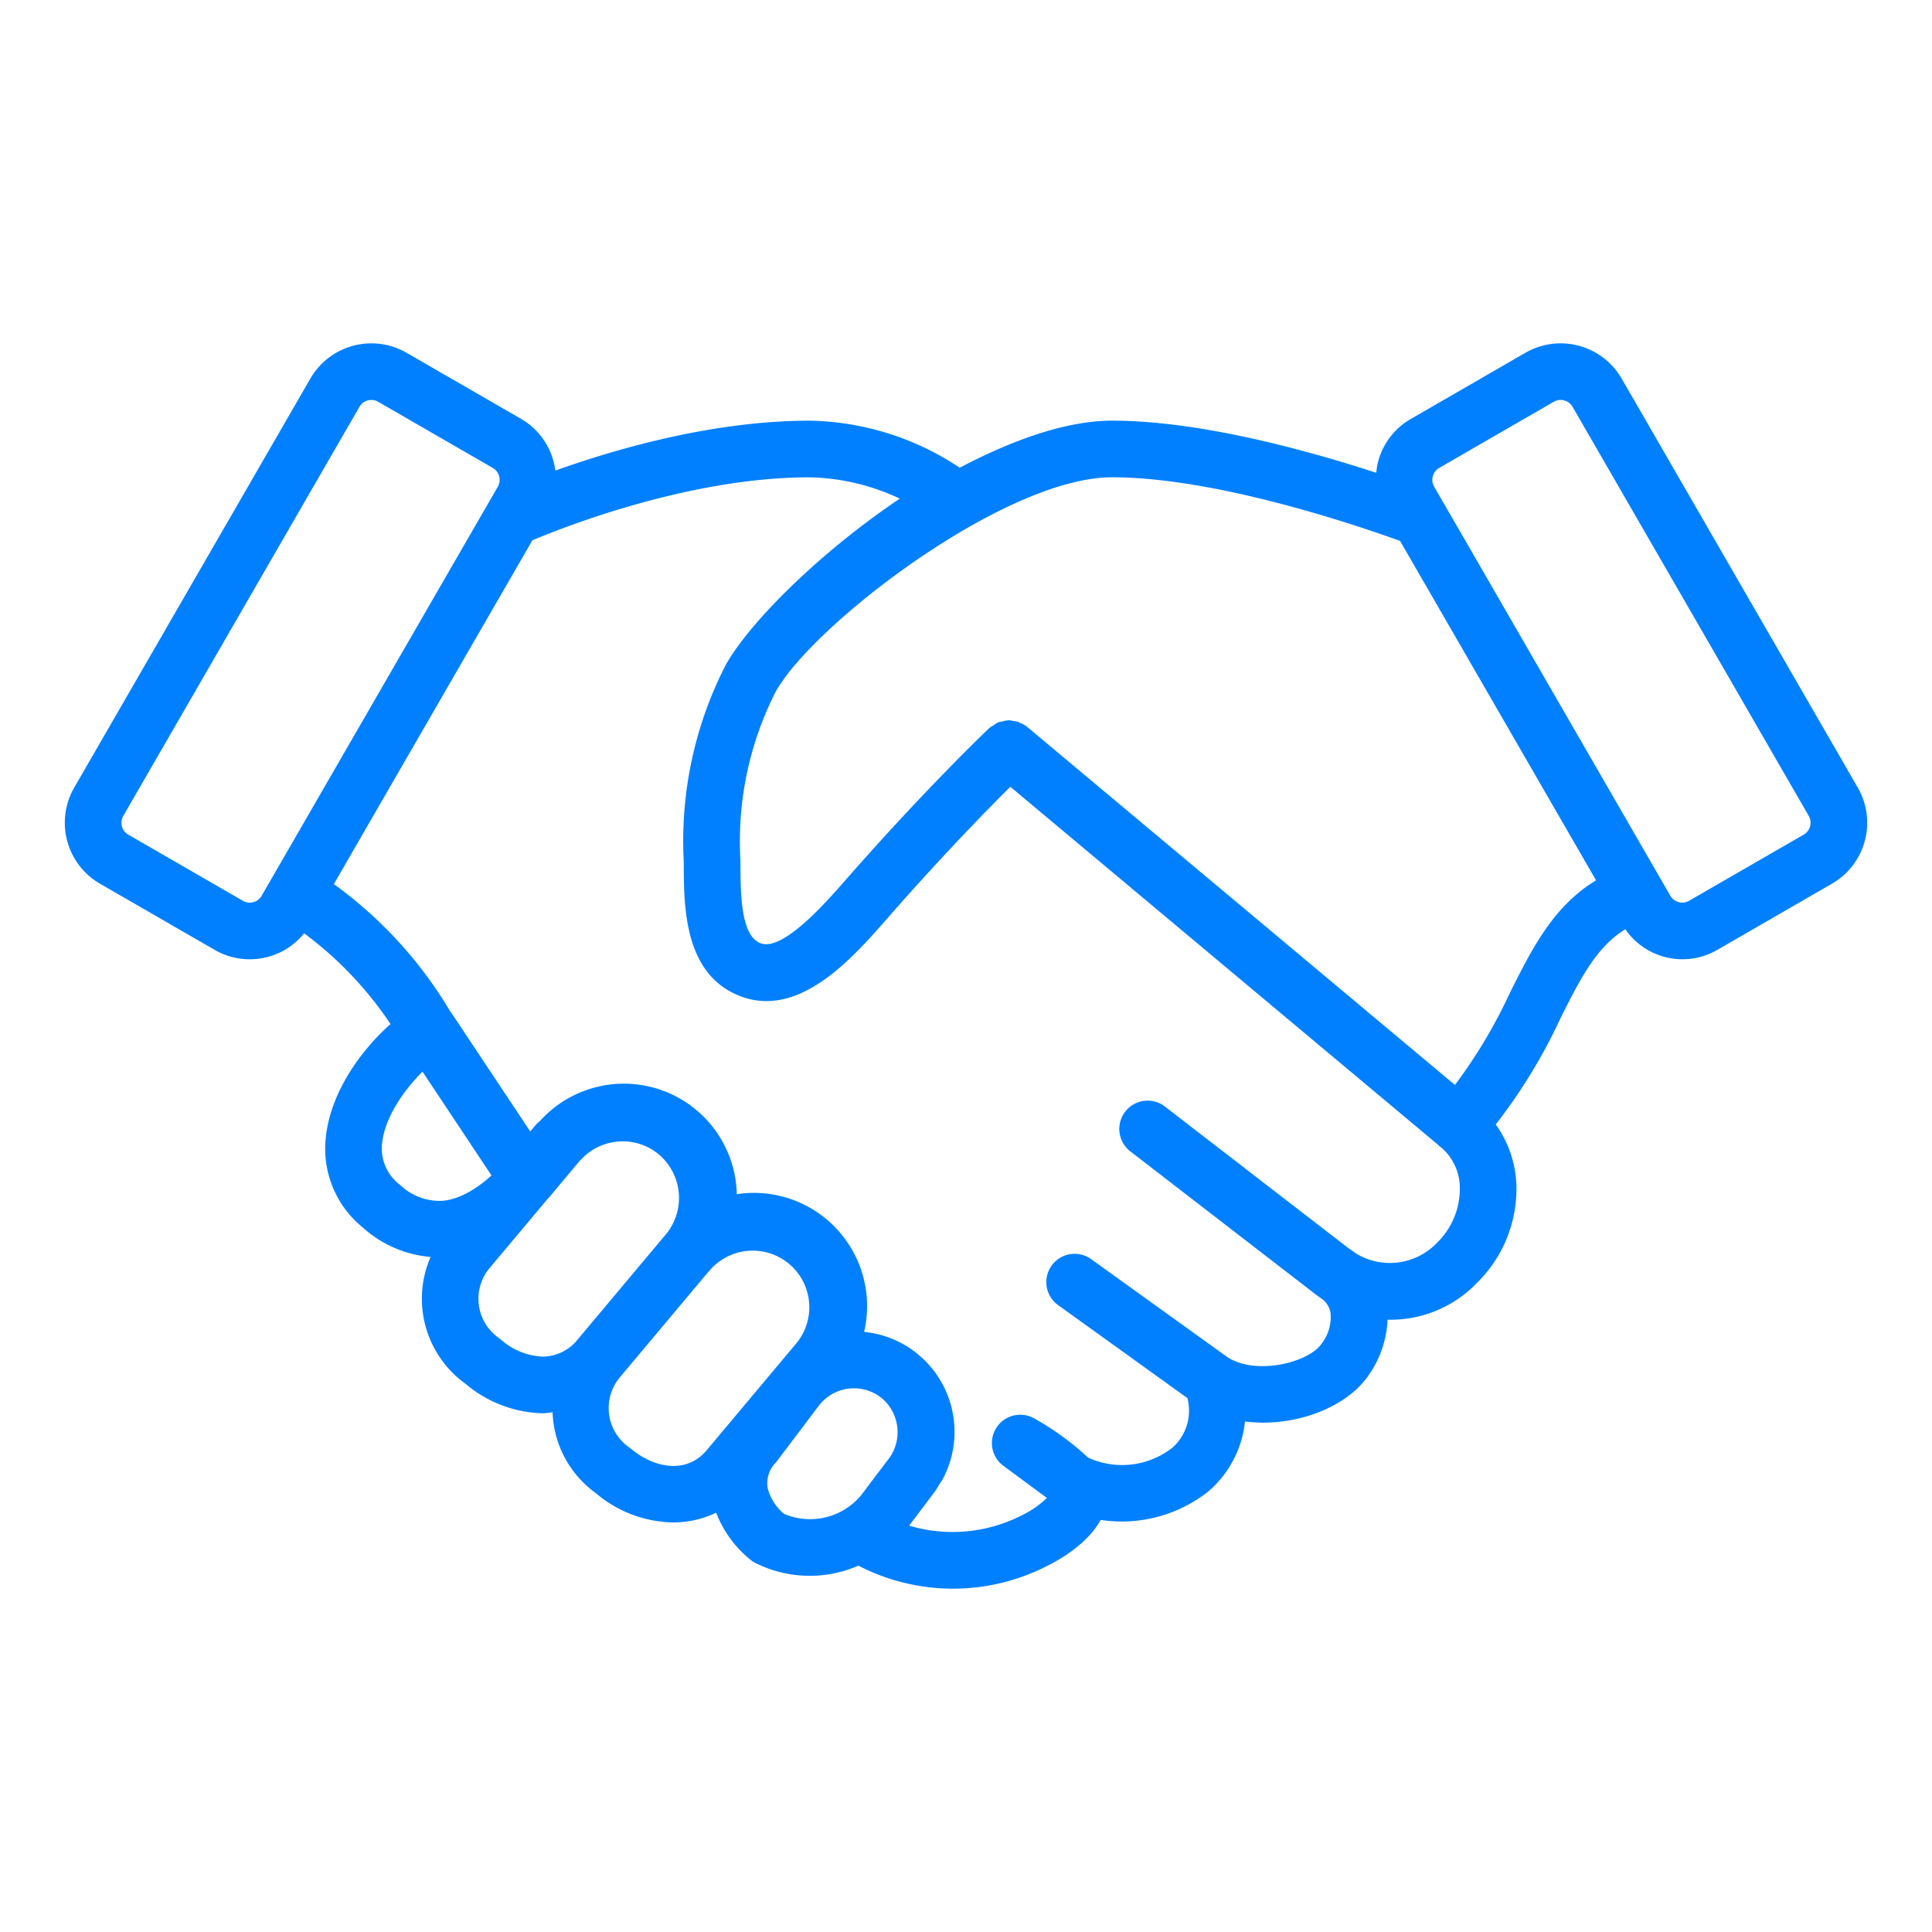 <svg id="Layer_1" data-name="Layer 1" xmlns="http://www.w3.org/2000/svg" viewBox="0 0 272 272">
  <defs>
    <style>
      .cls-2 {
        fill: #0080ff;
      }
    </style>
  </defs>
  <path class="cls-2" d="M261.549,110.879l-33.25-57.594a9.92,9.92,0,0,0-13.533-3.622l-16.13,9.314a9.827,9.827,0,0,0-4.615,6.013,9.983,9.983,0,0,0-.262,1.576c-9.053-2.962-24.568-7.343-37.183-7.343-6.401,0-14.001,2.691-21.497,6.647-.054-.04-.088-.102-.145-.139a39.159,39.159,0,0,0-20.922-6.505c-13.74,0-27.549,4.06-35.826,7.029a9.867,9.867,0,0,0-4.823-7.281l-16.13-9.31a9.922,9.922,0,0,0-13.536,3.628L10.452,110.879a9.909,9.909,0,0,0,3.628,13.536l16.13,9.307a9.817,9.817,0,0,0,4.939,1.333,10.009,10.009,0,0,0,2.578-.339,9.811,9.811,0,0,0,5.089-3.321A51.542,51.542,0,0,1,54.983,144.177c-4.078,3.592-8.46,9.56-9.111,15.945a14.269,14.269,0,0,0,5.197,12.689,16.23,16.23,0,0,0,9.553,4.148,14.739,14.739,0,0,0,4.92,17.864,17.416,17.416,0,0,0,10.824,4.145h.118c.448,0,.871-.101,1.31-.141a14.655,14.655,0,0,0,6.082,11.382,17.203,17.203,0,0,0,10.886,4.126,14.149,14.149,0,0,0,6.068-1.361,15.781,15.781,0,0,0,4.781,6.583,3.902,3.902,0,0,0,.816.529,17.097,17.097,0,0,0,14.42.337,29.015,29.015,0,0,0,26.512.07c1.485-.722,5.705-3.02,7.601-6.508a19.681,19.681,0,0,0,15.199-4.042,15.043,15.043,0,0,0,5.122-9.824c6.869.897,14.23-1.924,17.313-6.383a14.677,14.677,0,0,0,2.756-7.94,16.864,16.864,0,0,0,12.633-5.228,18.554,18.554,0,0,0,5.502-13.823,15.637,15.637,0,0,0-2.904-8.44,77.094,77.094,0,0,0,9.123-14.963c2.834-5.662,5.051-9.997,9.116-12.517a9.785,9.785,0,0,0,12.971,2.898l16.13-9.314a9.907,9.907,0,0,0,3.628-13.53ZM36.836,126.112a1.927,1.927,0,0,1-2.64.707l-16.13-9.31a1.934,1.934,0,0,1-.707-2.644L50.605,57.277a1.929,1.929,0,0,1,1.174-.903,2.05,2.05,0,0,1,.504-.065,1.89,1.89,0,0,1,.965.262l16.13,9.307a1.939,1.939,0,0,1,.707,2.647Zm16.968,34.816c.37-3.659,3.148-7.551,5.68-10.052l9.712,14.61c-1.728,1.573-4.247,3.357-6.956,3.578A8.087,8.087,0,0,1,56.27,166.77,6.363,6.363,0,0,1,53.803,160.929Zm22.625,30.068a9.478,9.478,0,0,1-5.895-2.388c-.09-.078-.187-.15-.283-.218a6.75,6.75,0,0,1-1.694-9.379c.115-.165.237-.324.377-.489l8.28-9.871c.045-.048.1-.086.143-.137l4.219-5.035c.059-.074.134-.126.196-.197a8.011,8.011,0,0,1,5.879-2.596,7.926,7.926,0,0,1,5.104,1.843,8.028,8.028,0,0,1,.997,11.245l-.006.006L81.171,188.77l-.019.025A6.362,6.362,0,0,1,76.429,190.996Zm12.44,12.994c-.093-.075-.187-.146-.283-.215a6.753,6.753,0,0,1-1.694-9.379c.112-.161.232-.316.367-.477l.009-.009,12.468-14.863c.02-.022.048-.03.069-.052l.106-.128.003-.003.066-.078a7.971,7.971,0,0,1,12.1,10.378L99.496,204.168C96.541,207.69,91.914,206.553,88.869,203.991Zm21.495,9.133a7.014,7.014,0,0,1-2.289-3.634,4.144,4.144,0,0,1,1.171-3.6l1.348-1.787c.006-.007.013-.012.019-.019l4.861-6.436c.034-.041.076-.07.111-.11a6.214,6.214,0,0,1,8.602-.66,6.282,6.282,0,0,1,.652,8.864c-.009.012-.019.023-.029.035l-3.568,4.724A9.342,9.342,0,0,1,110.364,213.124Zm91.981-38.189a9.169,9.169,0,0,1-11.453,1.529c-.318-.246-.654-.48-1.003-.704L164.013,155.794a3.985,3.985,0,1,0-4.87,6.309l26.029,20.088c.346.265.694.514,1.049.75a3.205,3.205,0,0,1,1.084,1.79,6.07,6.07,0,0,1-1.267,4.475c-1.806,2.612-9.096,4.462-13.178,1.899L153.65,177.292a3.985,3.985,0,1,0-4.652,6.471l18.173,13.069a6.984,6.984,0,0,1-2.086,6.966,11.496,11.496,0,0,1-11.898,1.414,38.289,38.289,0,0,0-7.626-5.537,3.985,3.985,0,0,0-4.297,6.692l6.125,4.524a13.468,13.468,0,0,1-3.581,2.469,21.388,21.388,0,0,1-15.809,1.431l3.07-4.074.009-.013.026-.034c.019-.022.034-.041.044-.053a13.901,13.901,0,0,0,1.169-1.746c.109-.182.257-.346.356-.531a14.171,14.171,0,0,0-3.407-17.655,14.007,14.007,0,0,0-7.61-3.167,15.943,15.943,0,0,0-17.927-19.393,15.903,15.903,0,0,0-27.603-10.421c-.231.241-.497.432-.715.691l-.757.902-3.101-4.664-7.794-11.723-.009-.011-.007-.011-.005-.005a3.921,3.921,0,0,0-.272-.356,59.686,59.686,0,0,0-16.463-18.057l27.95-48.405c4.587-1.931,22.252-8.865,38.98-8.865A31.103,31.103,0,0,1,126.677,70.2C116.608,76.984,107.95,85.291,103.739,91.187a25.053,25.053,0,0,0-1.512,2.323,54.226,54.226,0,0,0-5.96,27.835c0,6.222,0,15.626,7.694,18.799a10.179,10.179,0,0,0,4.641.771c6.525-.439,12.28-7.009,16.353-11.654,7.492-8.572,13.907-15.138,17.285-18.497l60.166,50.364a4.026,4.026,0,0,0,.396.355c.016.012.036.016.051.028a7.462,7.462,0,0,1,2.667,5.558A10.603,10.603,0,0,1,202.345,174.935Zm10.232-35.162a71.715,71.715,0,0,1-7.74,12.973l-60.236-50.42a3.899,3.899,0,0,0-.984-.551c-.089-.039-.165-.112-.256-.144a3.916,3.916,0,0,0-.603-.104,4.039,4.039,0,0,0-.729-.126c-.018,0-.035.01-.053.01a3.978,3.978,0,0,0-.849.16,3.851,3.851,0,0,0-.585.124,4.061,4.061,0,0,0-.692.442,3.81,3.81,0,0,0-.565.36c-.364.343-9.024,8.588-20.34,21.514-2.505,2.854-7.389,8.398-10.65,8.889a2.423,2.423,0,0,1-1.28-.126c-2.765-1.143-2.765-7.09-2.771-11.658a46.415,46.415,0,0,1,5.007-23.821c.052-.092.125-.197.182-.292.242-.407.523-.834.838-1.277.124-.176.245-.35.381-.533,7.588-10.103,31.857-27.997,45.923-27.997,14.867,0,35.23,7.035,40.539,8.962l27.415,47.484.172.298C218.674,127.598,215.697,133.542,212.577,139.773Zm42.258-23.441a1.913,1.913,0,0,1-.9,1.177l-16.13,9.31a1.934,1.934,0,0,1-2.644-.707l-1.387-2.404-.005-.01L203.31,70.931c-.006-.01-.016-.016-.022-.026l-1.376-2.384a1.939,1.939,0,0,1,.71-2.644l16.13-9.314a1.936,1.936,0,0,1,2.644.71l33.25,57.591A1.931,1.931,0,0,1,254.836,116.332Z"/>
</svg>
